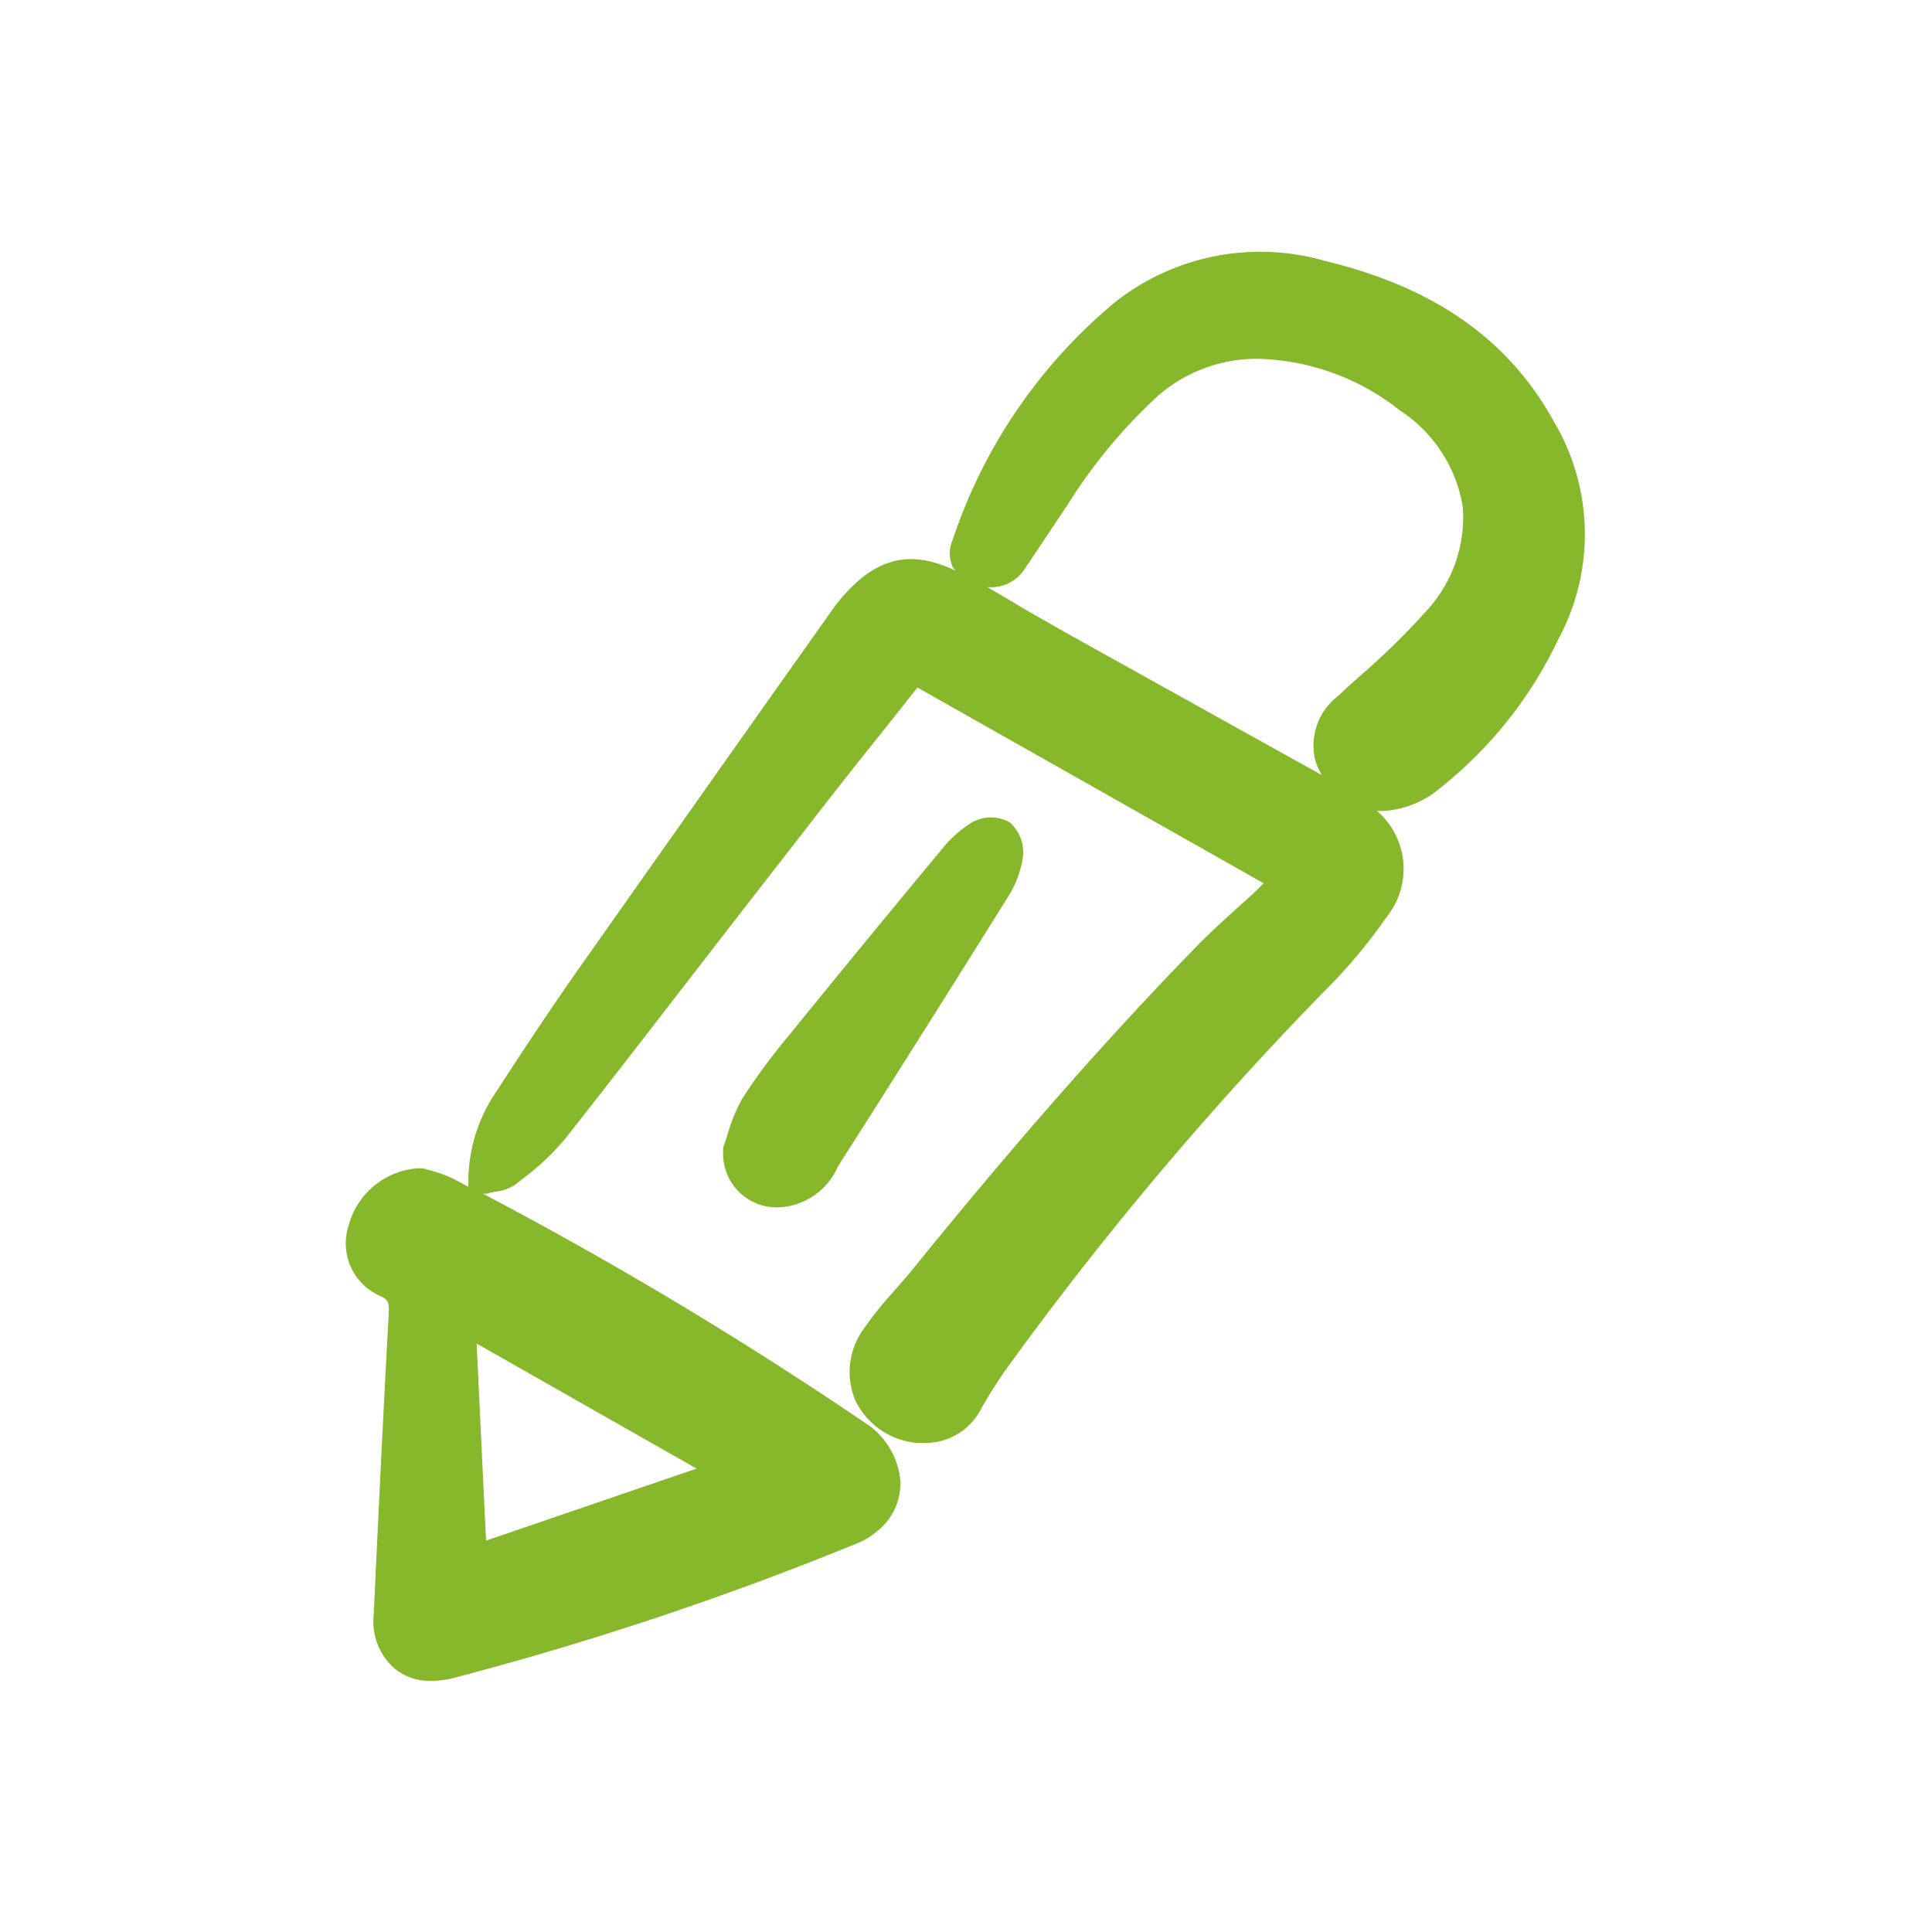 <svg id="Guía_privado_para_ti" data-name="Guía privado para ti" xmlns="http://www.w3.org/2000/svg" viewBox="0 0 70 70"><defs><style>.cls-1{fill:#87b72a;}</style></defs><title>personalizado</title><path class="cls-1" d="M56.31,15.29c-1.65-3-4.35-4.88-8.28-5.83a8.49,8.49,0,0,0-7.62,1.48,19,19,0,0,0-5.89,8.61,1.23,1.23,0,0,0,0,1s.06.07.09.12c-1.72-.81-3-.44-4.33,1.25l-2.65,3.74q-3.37,4.77-6.74,9.55c-.86,1.23-1.76,2.57-2.92,4.36a5.78,5.78,0,0,0-1,3.14V43l-.52-.28a4.72,4.72,0,0,0-.81-.3l-.32-.09-.09,0h-.1a2.8,2.8,0,0,0-2.5,2.08,2.08,2.08,0,0,0,1.13,2.54c.31.13.35.22.32.74-.2,3.61-.37,7.21-.54,10.82a2.27,2.27,0,0,0,.74,1.93,2,2,0,0,0,1.36.46,3.18,3.18,0,0,0,.74-.09A116.41,116.41,0,0,0,31,55.94a2.64,2.64,0,0,0,.78-.46,2.2,2.2,0,0,0,.84-1.84,2.79,2.79,0,0,0-1.31-2.11A143.8,143.8,0,0,0,17.5,43.25l.12,0,.3-.07a1.61,1.61,0,0,0,.78-.28l.21-.17a9.13,9.13,0,0,0,1.6-1.51c2.09-2.66,4.15-5.34,6.21-8L30,29c.78-1,1.58-2,2.38-3l.86-1.09L45.78,32l-.2.21c-.26.25-.53.49-.8.73-.44.4-.89.81-1.31,1.23-3.79,3.88-7.31,8-10.55,12l-.53.61a13.49,13.49,0,0,0-1.14,1.43A2.65,2.65,0,0,0,31,50.76a2.74,2.74,0,0,0,2.24,1.52h.25a2.27,2.27,0,0,0,2-1.13,16,16,0,0,1,1-1.59A121.74,121.74,0,0,1,47.9,36a19.56,19.56,0,0,0,2.35-2.79,2.77,2.77,0,0,0-.36-3.83,2.7,2.7,0,0,0,.28,0,3.52,3.52,0,0,0,2.06-.87,15.1,15.1,0,0,0,4.22-5.33A8,8,0,0,0,56.31,15.29ZM25.24,53.21l-7.63,2.61-.34-7.14Zm11.89-32.6,1.53-2.29a19.31,19.31,0,0,1,3.23-3.92A5.44,5.44,0,0,1,45.58,13a8.6,8.6,0,0,1,5.14,1.87A5.16,5.16,0,0,1,53,18.37a5,5,0,0,1-1.37,3.82,26.41,26.41,0,0,1-2.33,2.28c-.27.24-.55.49-.81.74a2.26,2.26,0,0,0-.83,2.36,2.64,2.64,0,0,0,.23.51l-2.52-1.4-6.83-3.8L37,22c-.4-.25-.82-.49-1.23-.73A1.45,1.45,0,0,0,37.13,20.61Z"/><path class="cls-1" d="M37.06,31.07a1.45,1.45,0,0,0-.47-1.27,1.39,1.39,0,0,0-1.38,0,4.36,4.36,0,0,0-1.11,1q-2.78,3.34-5.51,6.71a22.69,22.69,0,0,0-1.7,2.3,6.21,6.21,0,0,0-.52,1.26c-.05.17-.11.34-.17.51l0,.11v.11a1.94,1.94,0,0,0,2.08,1.94h0a2.45,2.45,0,0,0,2.08-1.48c2.09-3.27,4.15-6.55,6.21-9.84A3.77,3.77,0,0,0,37.06,31.07Z"/></svg>